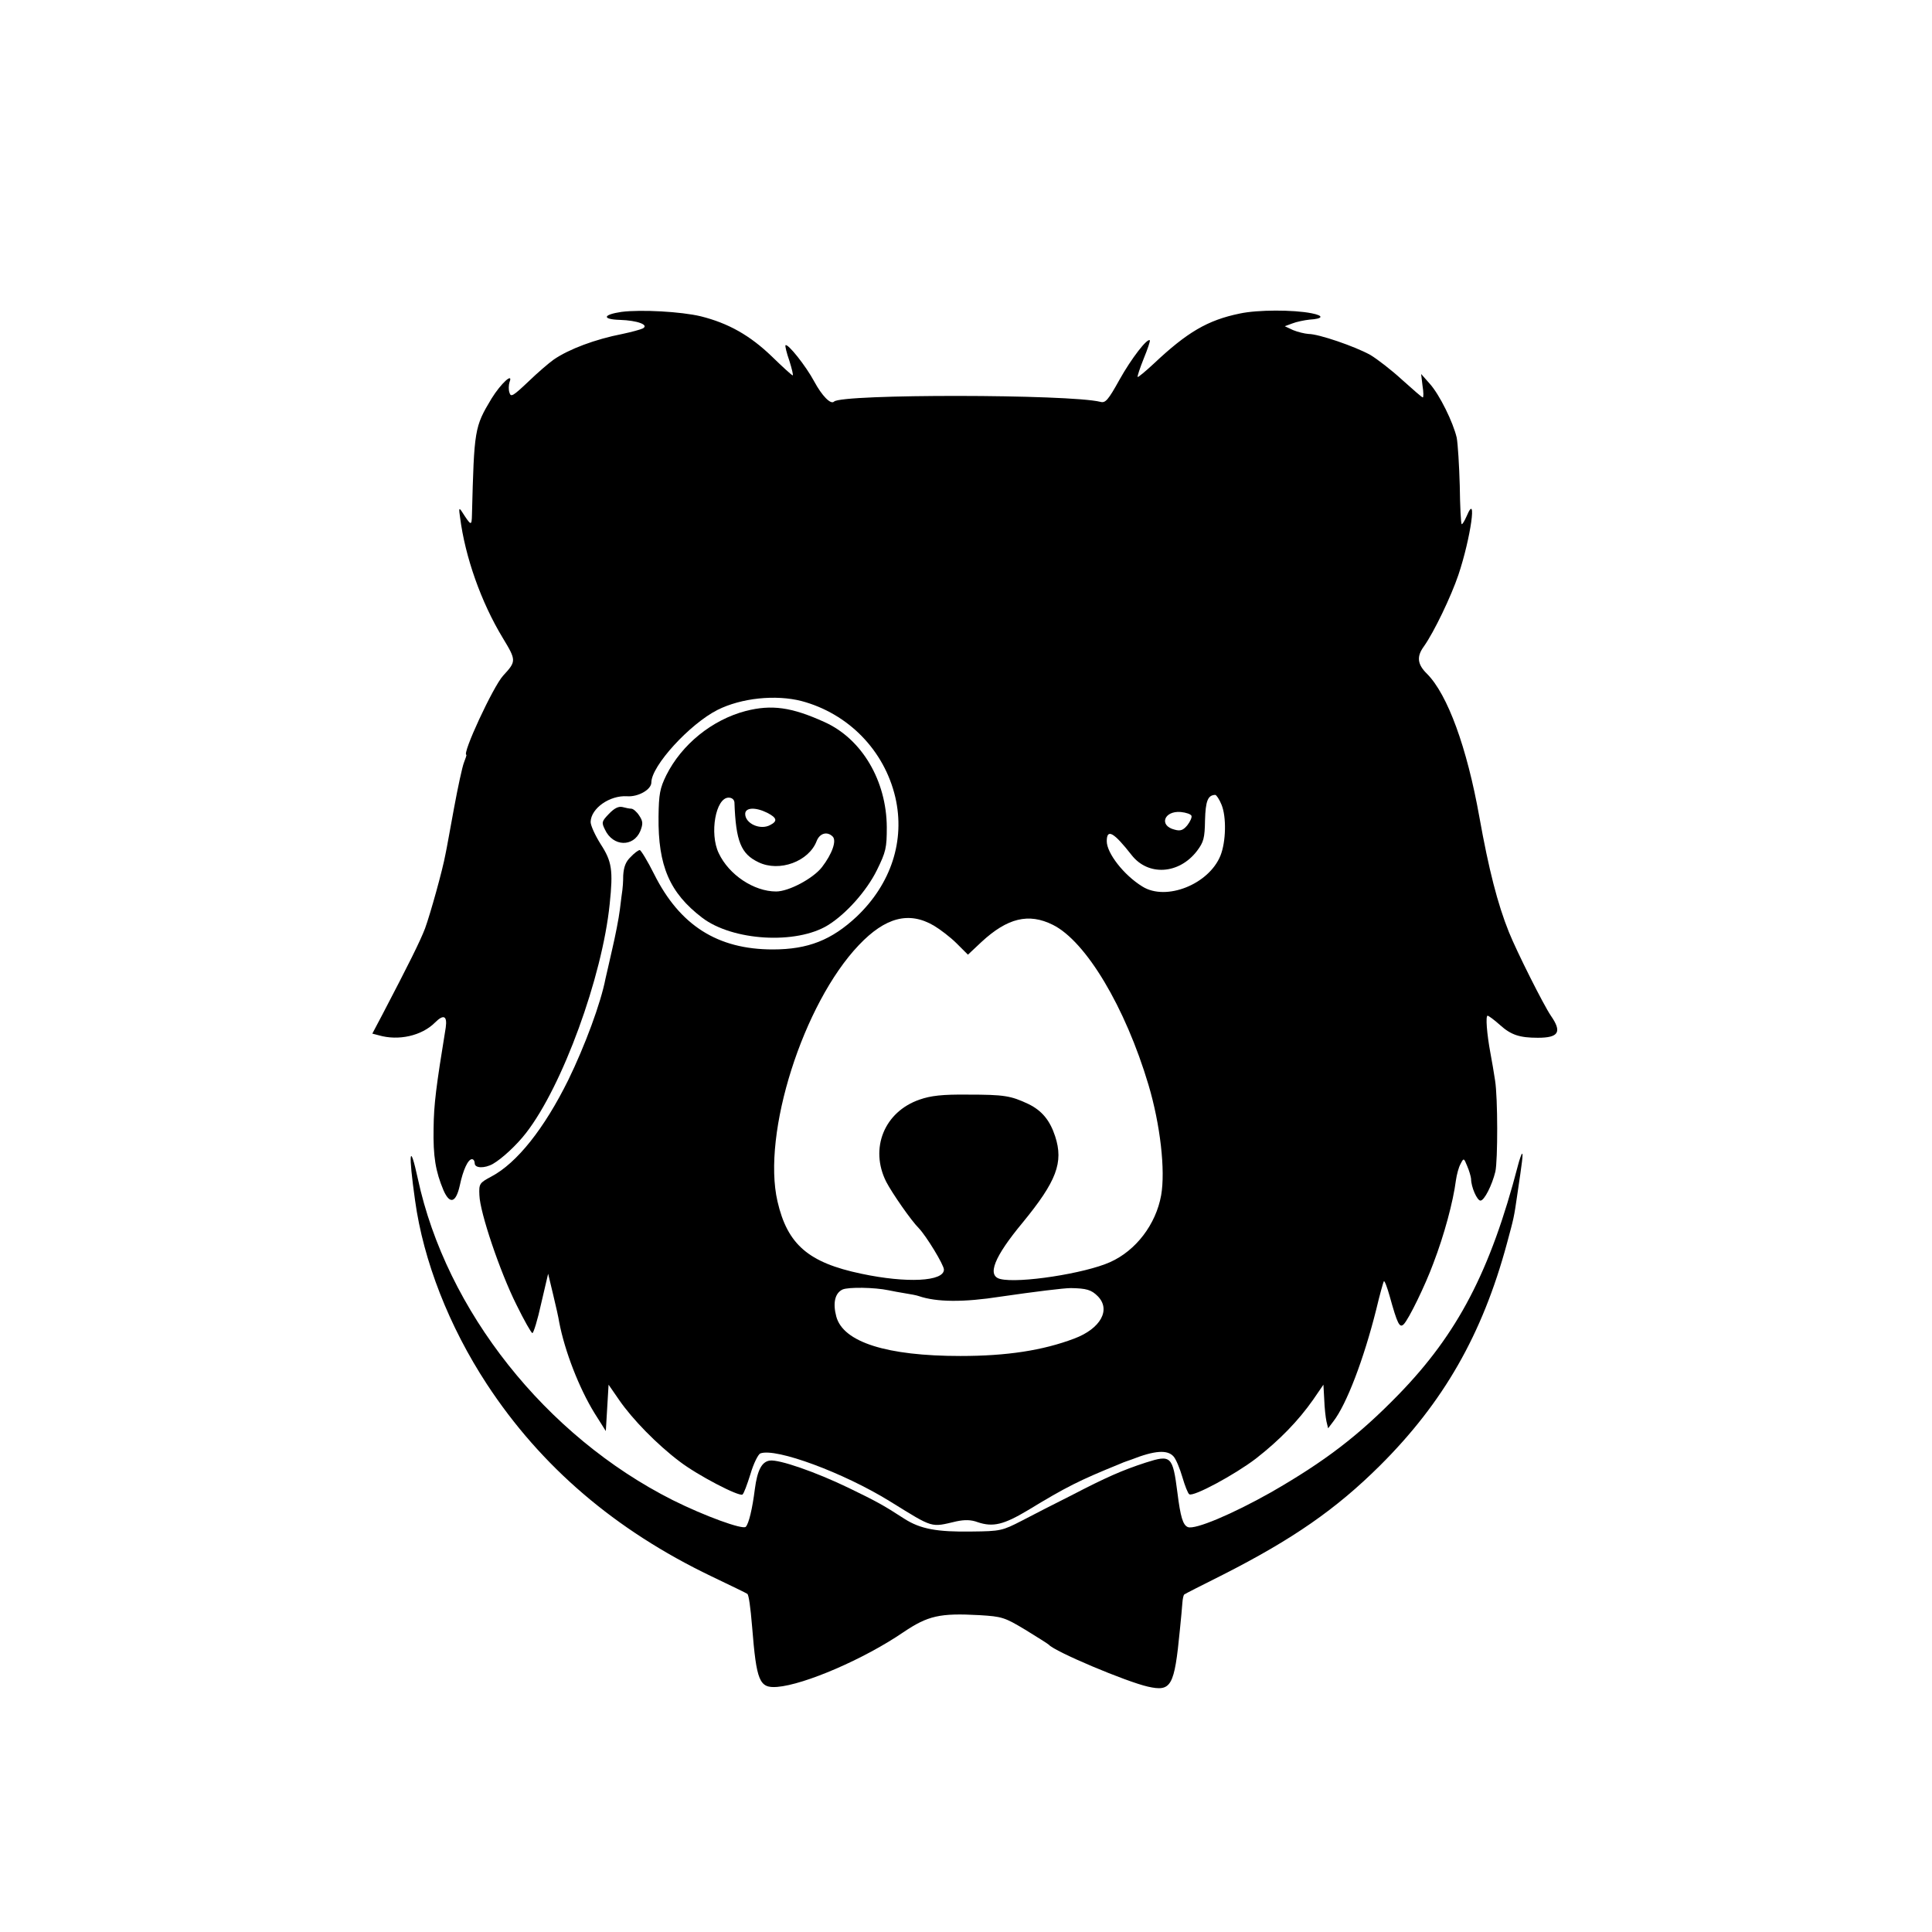 <?xml version="1.0" standalone="no"?>
<!DOCTYPE svg PUBLIC "-//W3C//DTD SVG 20010904//EN"
 "http://www.w3.org/TR/2001/REC-SVG-20010904/DTD/svg10.dtd">
<svg version="1.0" xmlns="http://www.w3.org/2000/svg"
 width="700pt" height="700pt" viewBox="0 0 700 700"
 preserveAspectRatio="xMidYMid meet">
<g transform="translate(0,700) scale(0.1,-0.1)"
fill="#000000" stroke="none">
<path d="M2252 5870 c-68 -10 -72 -27 -6 -29 63 -2 107 -18 83 -31 -8 -4 -41
-13 -74 -20 -98 -19 -194 -55 -249 -93 -17 -12 -59 -48 -92 -80 -55 -52 -63
-57 -68 -40 -4 11 -3 28 0 38 15 38 -31 -4 -65 -59 -62 -103 -63 -112 -71
-421 -1 -42 -3 -41 -37 12 -10 15 -11 11 -6 -22 18 -142 76 -307 155 -437 49
-81 49 -84 1 -136 -36 -39 -151 -287 -133 -287 1 0 -3 -13 -9 -28 -6 -15 -22
-89 -36 -165 -14 -75 -27 -150 -31 -167 -10 -56 -55 -217 -74 -269 -18 -47
-60 -131 -154 -311 l-37 -70 23 -6 c72 -21 156 -2 204 46 31 31 45 25 39 -18
-35 -215 -43 -277 -44 -364 -2 -103 7 -157 36 -226 23 -52 45 -45 59 18 12 57
30 95 44 95 6 0 10 -7 10 -15 0 -18 36 -19 66 -2 33 19 86 68 120 112 132 170
276 565 303 829 13 124 8 155 -33 218 -20 32 -36 67 -36 80 1 49 69 97 132 93
40 -3 88 24 88 50 0 60 139 212 240 263 86 43 210 56 304 32 169 -45 300 -178
340 -349 36 -156 -15 -313 -140 -432 -91 -85 -176 -119 -304 -119 -200 0 -337
87 -430 273 -24 48 -48 87 -52 87 -5 0 -20 -11 -33 -25 -18 -17 -25 -36 -27
-67 0 -24 -2 -47 -3 -53 -1 -5 -5 -37 -9 -70 -4 -33 -17 -98 -28 -145 -11 -47
-21 -94 -24 -105 -17 -89 -75 -245 -135 -368 -87 -176 -186 -301 -279 -350
-43 -23 -45 -26 -43 -68 2 -62 74 -276 134 -396 28 -57 54 -103 58 -103 4 0
19 48 32 108 l25 107 18 -75 c10 -41 20 -86 22 -100 20 -105 72 -239 128 -330
l41 -65 5 84 5 84 38 -55 c48 -70 138 -162 219 -223 65 -50 215 -128 228 -120
5 3 17 36 29 74 11 38 28 72 36 75 56 21 302 -70 470 -174 160 -99 146 -94
241 -72 29 6 52 6 76 -3 56 -19 95 -9 182 43 140 85 186 108 331 167 11 5 22
9 25 10 3 1 12 4 20 7 84 33 130 36 152 11 9 -10 23 -44 32 -75 9 -31 20 -59
25 -62 15 -10 165 71 241 129 86 67 154 137 208 214 l37 54 3 -54 c1 -30 5
-65 8 -79 l6 -25 19 25 c48 62 110 225 155 404 13 55 26 101 28 104 3 2 12
-22 21 -54 28 -101 36 -117 51 -102 18 18 78 141 107 220 40 104 72 224 82
301 3 21 10 48 17 60 11 22 12 22 24 -8 7 -16 13 -37 14 -46 0 -30 22 -79 34
-79 14 0 42 56 54 105 9 41 9 268 -1 330 -4 28 -12 73 -17 100 -13 70 -18 135
-10 135 3 0 24 -15 45 -34 40 -36 71 -46 137 -46 76 0 88 21 47 80 -27 40
-123 231 -152 303 -41 102 -73 227 -107 417 -45 252 -115 443 -189 518 -36 35
-39 63 -12 100 37 52 99 182 125 259 45 134 69 306 30 213 -8 -18 -16 -31 -18
-29 -3 2 -6 65 -7 139 -2 74 -7 152 -11 174 -13 56 -62 156 -98 196 l-31 35 5
-42 c4 -24 4 -43 1 -43 -3 0 -36 29 -75 64 -38 35 -90 75 -115 90 -56 31 -187
76 -224 76 -14 1 -39 7 -56 14 l-30 14 27 10 c15 6 44 12 63 14 49 3 53 14 7
23 -66 13 -195 13 -260 -1 -117 -24 -191 -68 -311 -181 -31 -29 -57 -50 -59
-49 -2 2 8 32 22 67 14 34 24 64 22 66 -9 9 -67 -66 -110 -143 -41 -74 -51
-85 -69 -80 -112 28 -938 29 -965 1 -12 -12 -44 21 -72 73 -30 56 -96 139
-104 131 -2 -2 4 -28 14 -56 9 -29 15 -53 12 -53 -3 0 -37 31 -76 69 -79 76
-157 120 -257 145 -71 17 -216 25 -287 16z m2174 -1786 c18 -44 16 -134 -4
-184 -42 -104 -197 -166 -283 -112 -67 41 -129 121 -129 164 0 47 25 33 90
-50 60 -77 172 -70 237 15 24 32 28 46 29 111 2 70 10 91 37 92 4 0 15 -16 23
-36z m-109 -40 c2 -6 -5 -21 -15 -34 -15 -18 -25 -22 -46 -16 -58 14 -39 69
22 64 20 -2 37 -8 39 -14z m-933 -398 c22 -13 60 -42 82 -64 l41 -41 49 46
c94 87 171 106 259 62 120 -60 262 -298 346 -579 43 -144 62 -311 46 -401 -19
-105 -91 -200 -185 -242 -91 -41 -331 -78 -398 -61 -49 12 -22 80 81 204 123
150 149 218 118 313 -19 58 -48 93 -97 117 -64 30 -87 34 -221 34 -91 1 -133
-4 -173 -18 -128 -44 -182 -177 -121 -298 22 -42 90 -140 118 -168 27 -28 91
-133 91 -150 0 -43 -134 -50 -299 -15 -192 40 -268 106 -304 262 -57 246 93
717 295 929 96 101 182 123 272 70z m-164 -1321 c14 -3 41 -8 60 -11 19 -3 41
-7 49 -10 64 -22 162 -23 296 -2 124 18 229 31 255 31 56 -1 74 -6 97 -29 49
-49 11 -118 -85 -154 -114 -43 -244 -63 -412 -63 -267 0 -425 50 -450 143 -13
49 -5 85 23 98 21 9 115 8 167 -3z"/>
<path d="M2702 4424 c-122 -32 -232 -121 -288 -233 -23 -47 -27 -68 -28 -150
-2 -178 40 -276 158 -366 110 -84 341 -98 456 -27 66 41 140 124 177 199 33
67 36 81 36 156 -1 168 -90 320 -226 381 -119 54 -191 64 -285 40z m-41 -331
c5 -142 24 -187 87 -217 76 -37 183 3 211 77 11 28 38 36 58 16 15 -15 -2 -63
-39 -111 -32 -41 -120 -88 -166 -88 -80 0 -171 60 -208 139 -34 71 -11 201 36
201 12 0 20 -7 21 -17z m119 -38 c35 -18 38 -30 11 -44 -36 -20 -91 5 -91 40
0 24 38 25 80 4z"/>
<path d="M2206 4051 c-26 -27 -27 -31 -14 -57 29 -62 103 -64 128 -5 10 26 10
35 -4 56 -9 14 -22 25 -29 25 -6 0 -21 3 -32 6 -14 3 -29 -4 -49 -25z"/>
<path d="M5500 2778 c-100 -384 -219 -611 -433 -831 -145 -149 -267 -242 -462
-354 -140 -79 -275 -136 -301 -126 -18 7 -27 37 -38 125 -17 133 -23 138 -114
109 -86 -28 -143 -53 -272 -120 -58 -29 -138 -70 -178 -91 -70 -36 -77 -38
-181 -39 -126 -2 -186 9 -244 46 -77 50 -101 63 -202 112 -120 58 -253 104
-286 99 -29 -4 -45 -35 -54 -103 -9 -72 -22 -126 -33 -137 -11 -11 -149 39
-265 97 -460 232 -820 686 -923 1164 -30 138 -35 97 -10 -79 30 -218 123 -456
260 -665 196 -299 465 -529 813 -696 71 -34 129 -62 131 -64 5 -5 11 -46 17
-118 16 -199 26 -224 91 -219 99 8 315 101 457 198 89 60 132 70 276 62 82 -5
91 -8 166 -53 44 -27 82 -51 85 -54 21 -25 280 -134 359 -152 85 -19 96 0 116
206 4 39 8 82 9 97 1 15 4 29 7 31 2 2 65 34 139 71 254 129 411 238 570 396
230 229 371 475 460 805 25 93 25 90 38 180 17 114 21 145 17 145 -2 0 -9 -19
-15 -42z"/>
</g>
</svg>
